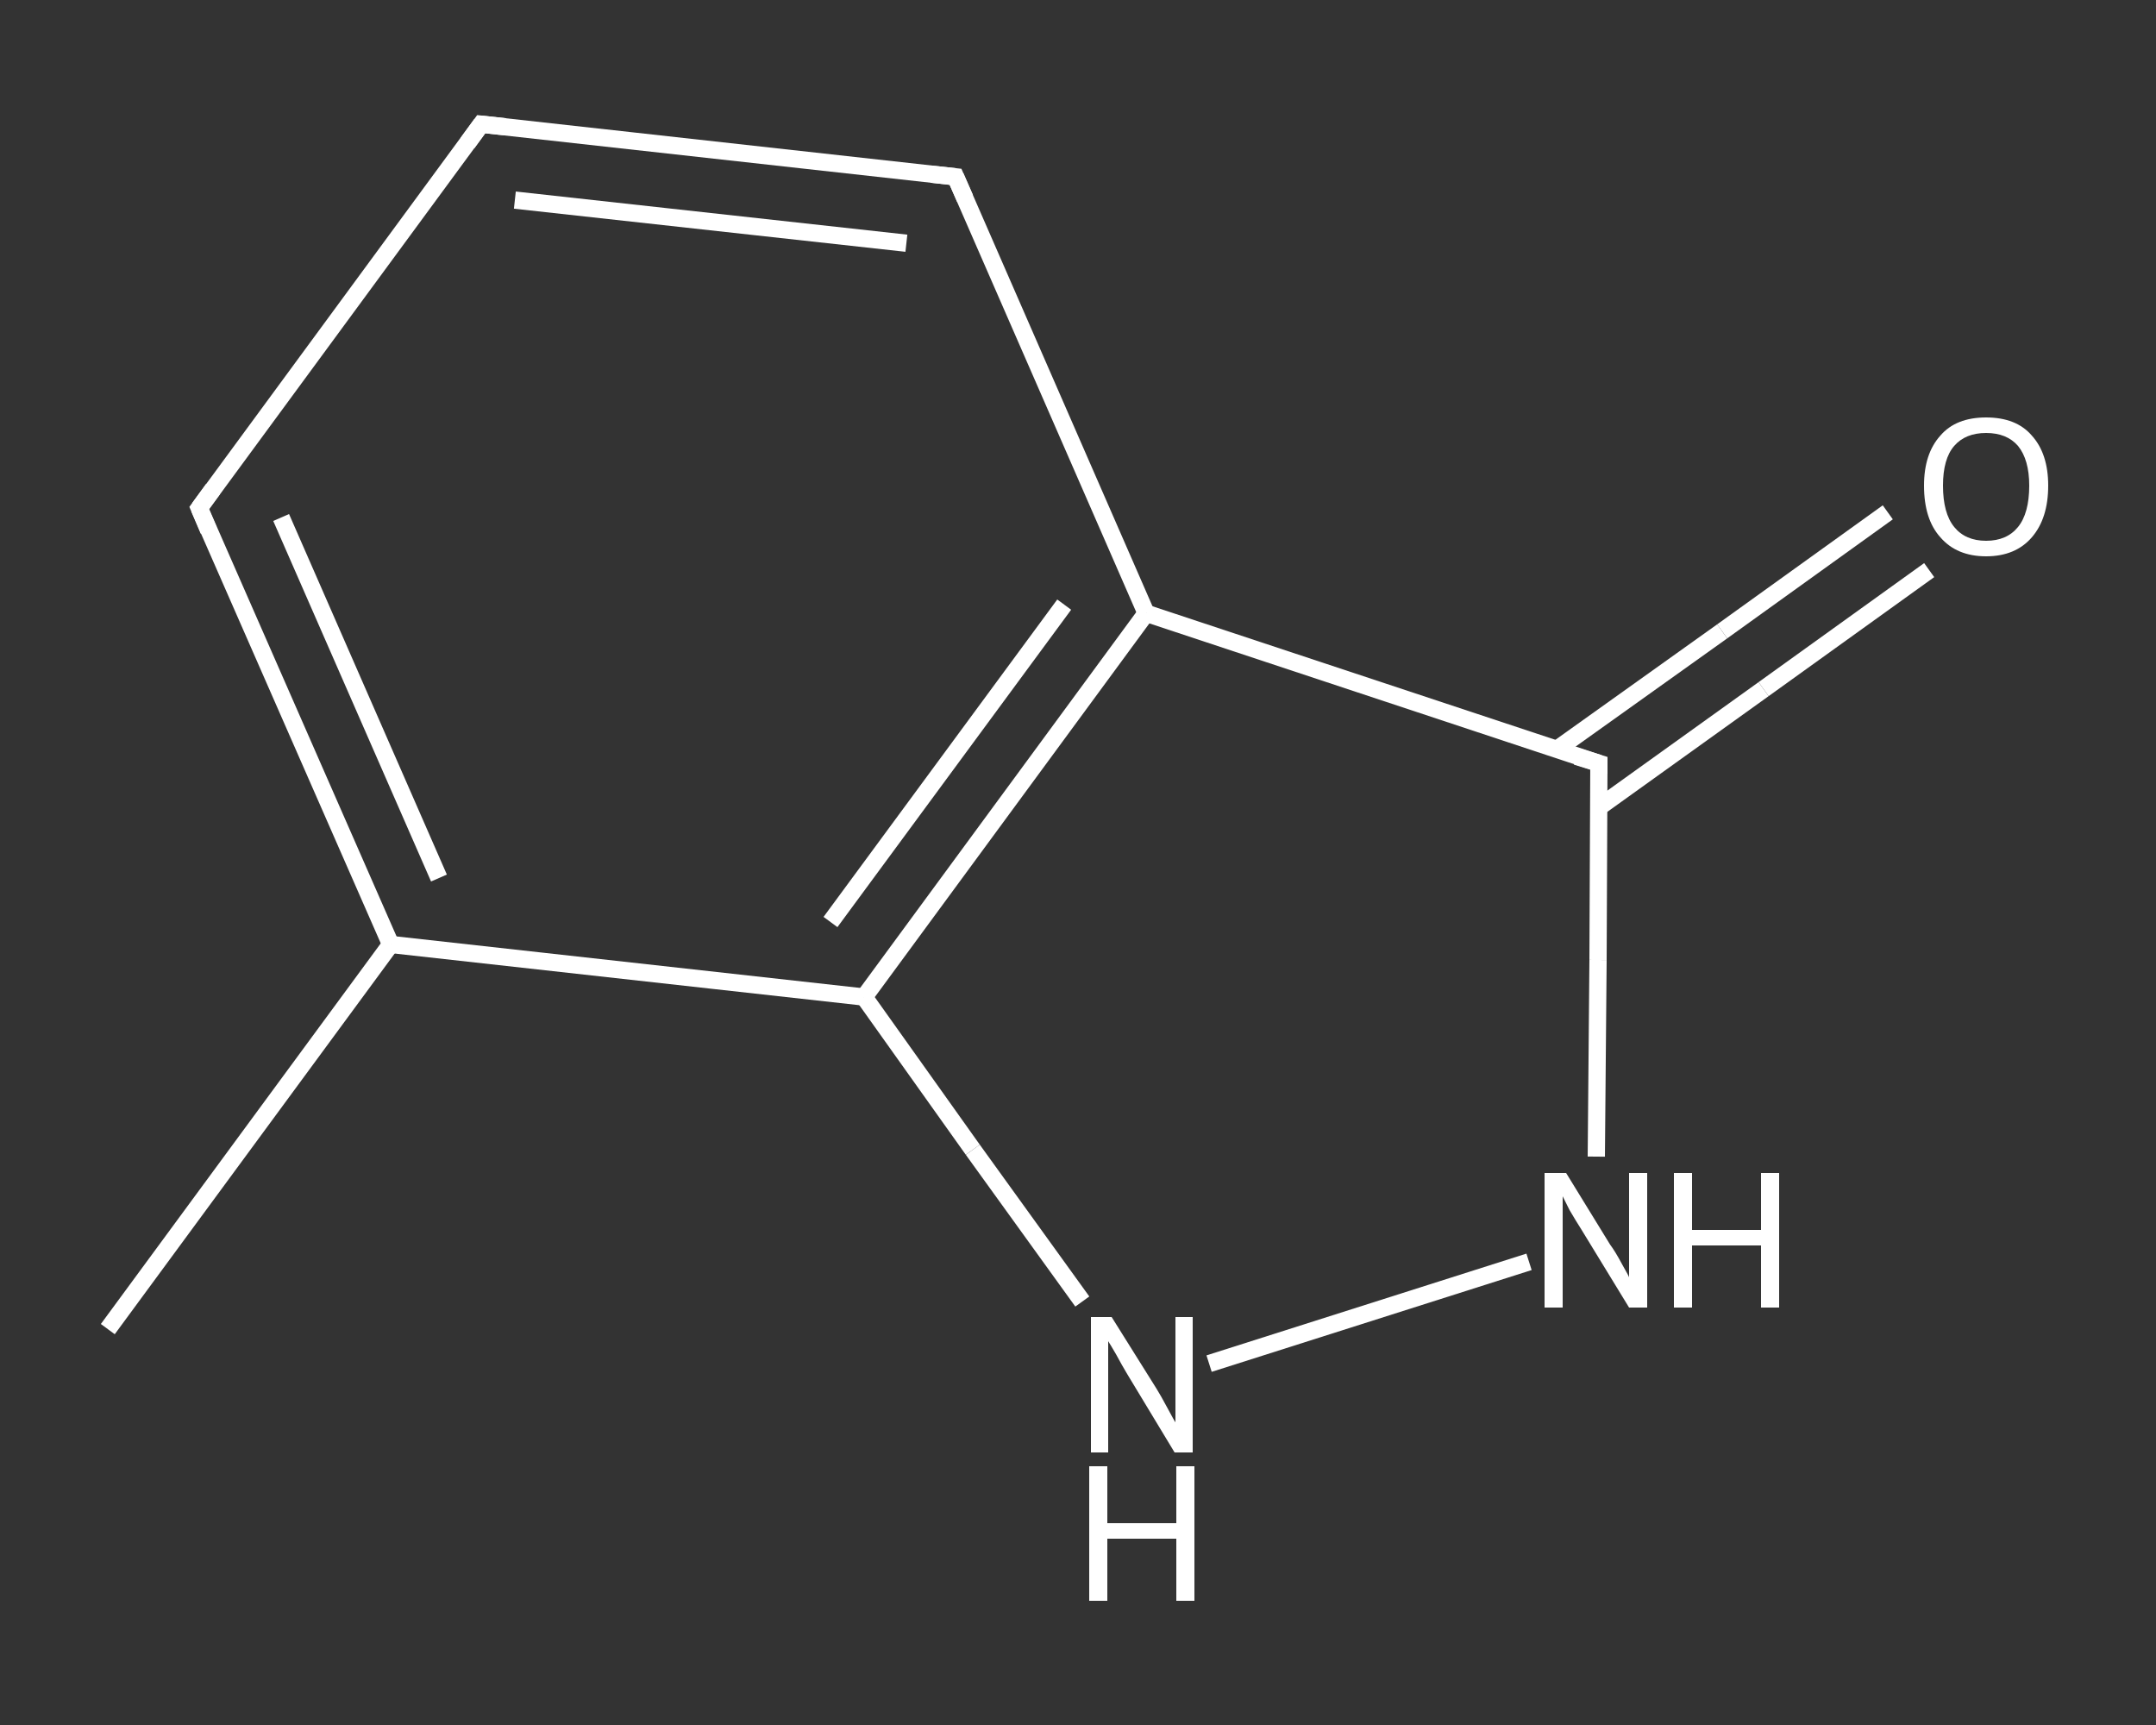 <?xml version='1.0' encoding='iso-8859-1'?>
<svg version='1.1' baseProfile='full'
              xmlns='http://www.w3.org/2000/svg'
                      xmlns:rdkit='http://www.rdkit.org/xml'
                      xmlns:xlink='http://www.w3.org/1999/xlink'
                  xml:space='preserve'
width='250px' height='200px' viewBox='0 0 250 200'>
<rect x="0" y="0" width="250" height="200" fill="#333333" stroke="none"/>
<!-- END OF HEADER -->
<rect style='opacity:1.0;fill:transparent;stroke:none' width='250.0' height='200.0' x='0.0' y='0.0'> </rect>
<path class='bond-0 atom-0 atom-1' d='M 12.5,154.1 L 45.3,109.5' style='fill:none;fill-rule:evenodd;stroke:#FFFFFF;stroke-width:2.0px;stroke-linecap:butt;stroke-linejoin:miter;stroke-opacity:1' />
<path class='bond-1 atom-1 atom-2' d='M 45.3,109.5 L 23.1,58.9' style='fill:none;fill-rule:evenodd;stroke:#FFFFFF;stroke-width:2.0px;stroke-linecap:butt;stroke-linejoin:miter;stroke-opacity:1' />
<path class='bond-1 atom-1 atom-2' d='M 50.9,101.8 L 32.6,60.0' style='fill:none;fill-rule:evenodd;stroke:#FFFFFF;stroke-width:2.0px;stroke-linecap:butt;stroke-linejoin:miter;stroke-opacity:1' />
<path class='bond-2 atom-2 atom-3' d='M 23.1,58.9 L 55.8,14.4' style='fill:none;fill-rule:evenodd;stroke:#FFFFFF;stroke-width:2.0px;stroke-linecap:butt;stroke-linejoin:miter;stroke-opacity:1' />
<path class='bond-3 atom-3 atom-4' d='M 55.8,14.4 L 110.8,20.5' style='fill:none;fill-rule:evenodd;stroke:#FFFFFF;stroke-width:2.0px;stroke-linecap:butt;stroke-linejoin:miter;stroke-opacity:1' />
<path class='bond-3 atom-3 atom-4' d='M 59.7,23.2 L 105.1,28.2' style='fill:none;fill-rule:evenodd;stroke:#FFFFFF;stroke-width:2.0px;stroke-linecap:butt;stroke-linejoin:miter;stroke-opacity:1' />
<path class='bond-4 atom-4 atom-5' d='M 110.8,20.5 L 132.9,71.1' style='fill:none;fill-rule:evenodd;stroke:#FFFFFF;stroke-width:2.0px;stroke-linecap:butt;stroke-linejoin:miter;stroke-opacity:1' />
<path class='bond-5 atom-5 atom-6' d='M 132.9,71.1 L 185.4,88.5' style='fill:none;fill-rule:evenodd;stroke:#FFFFFF;stroke-width:2.0px;stroke-linecap:butt;stroke-linejoin:miter;stroke-opacity:1' />
<path class='bond-6 atom-6 atom-7' d='M 185.4,93.6 L 204.5,79.9' style='fill:none;fill-rule:evenodd;stroke:#FFFFFF;stroke-width:2.0px;stroke-linecap:butt;stroke-linejoin:miter;stroke-opacity:1' />
<path class='bond-6 atom-6 atom-7' d='M 204.5,79.9 L 223.7,66.1' style='fill:none;fill-rule:evenodd;stroke:#FFFFFF;stroke-width:2.0px;stroke-linecap:butt;stroke-linejoin:miter;stroke-opacity:1' />
<path class='bond-6 atom-6 atom-7' d='M 180.5,86.9 L 199.7,73.2' style='fill:none;fill-rule:evenodd;stroke:#FFFFFF;stroke-width:2.0px;stroke-linecap:butt;stroke-linejoin:miter;stroke-opacity:1' />
<path class='bond-6 atom-6 atom-7' d='M 199.7,73.2 L 218.9,59.4' style='fill:none;fill-rule:evenodd;stroke:#FFFFFF;stroke-width:2.0px;stroke-linecap:butt;stroke-linejoin:miter;stroke-opacity:1' />
<path class='bond-7 atom-6 atom-8' d='M 185.4,88.5 L 185.3,111.3' style='fill:none;fill-rule:evenodd;stroke:#FFFFFF;stroke-width:2.0px;stroke-linecap:butt;stroke-linejoin:miter;stroke-opacity:1' />
<path class='bond-7 atom-6 atom-8' d='M 185.3,111.3 L 185.1,134.1' style='fill:none;fill-rule:evenodd;stroke:#FFFFFF;stroke-width:2.0px;stroke-linecap:butt;stroke-linejoin:miter;stroke-opacity:1' />
<path class='bond-8 atom-8 atom-9' d='M 177.3,146.3 L 140.2,158.1' style='fill:none;fill-rule:evenodd;stroke:#FFFFFF;stroke-width:2.0px;stroke-linecap:butt;stroke-linejoin:miter;stroke-opacity:1' />
<path class='bond-9 atom-9 atom-10' d='M 125.5,150.9 L 112.8,133.3' style='fill:none;fill-rule:evenodd;stroke:#FFFFFF;stroke-width:2.0px;stroke-linecap:butt;stroke-linejoin:miter;stroke-opacity:1' />
<path class='bond-9 atom-9 atom-10' d='M 112.8,133.3 L 100.2,115.6' style='fill:none;fill-rule:evenodd;stroke:#FFFFFF;stroke-width:2.0px;stroke-linecap:butt;stroke-linejoin:miter;stroke-opacity:1' />
<path class='bond-10 atom-10 atom-1' d='M 100.2,115.6 L 45.3,109.5' style='fill:none;fill-rule:evenodd;stroke:#FFFFFF;stroke-width:2.0px;stroke-linecap:butt;stroke-linejoin:miter;stroke-opacity:1' />
<path class='bond-11 atom-10 atom-5' d='M 100.2,115.6 L 132.9,71.1' style='fill:none;fill-rule:evenodd;stroke:#FFFFFF;stroke-width:2.0px;stroke-linecap:butt;stroke-linejoin:miter;stroke-opacity:1' />
<path class='bond-11 atom-10 atom-5' d='M 96.3,106.9 L 123.4,70.1' style='fill:none;fill-rule:evenodd;stroke:#FFFFFF;stroke-width:2.0px;stroke-linecap:butt;stroke-linejoin:miter;stroke-opacity:1' />
<path d='M 24.2,61.5 L 23.1,58.9 L 24.7,56.7' style='fill:none;stroke:#FFFFFF;stroke-width:2.0px;stroke-linecap:butt;stroke-linejoin:miter;stroke-opacity:1;' />
<path d='M 54.2,16.6 L 55.8,14.4 L 58.6,14.7' style='fill:none;stroke:#FFFFFF;stroke-width:2.0px;stroke-linecap:butt;stroke-linejoin:miter;stroke-opacity:1;' />
<path d='M 108.0,20.2 L 110.8,20.5 L 111.9,23.0' style='fill:none;stroke:#FFFFFF;stroke-width:2.0px;stroke-linecap:butt;stroke-linejoin:miter;stroke-opacity:1;' />
<path d='M 182.8,87.7 L 185.4,88.5 L 185.4,89.7' style='fill:none;stroke:#FFFFFF;stroke-width:2.0px;stroke-linecap:butt;stroke-linejoin:miter;stroke-opacity:1;' />
<path class='atom-7' d='M 223.1 56.3
Q 223.1 52.6, 225.0 50.5
Q 226.8 48.4, 230.3 48.4
Q 233.8 48.4, 235.6 50.5
Q 237.5 52.6, 237.5 56.3
Q 237.5 60.1, 235.6 62.3
Q 233.7 64.5, 230.3 64.5
Q 226.9 64.5, 225.0 62.3
Q 223.1 60.2, 223.1 56.3
M 230.3 62.7
Q 232.7 62.7, 234.0 61.1
Q 235.3 59.5, 235.3 56.3
Q 235.3 53.3, 234.0 51.7
Q 232.7 50.2, 230.3 50.2
Q 227.9 50.2, 226.6 51.7
Q 225.3 53.2, 225.3 56.3
Q 225.3 59.5, 226.6 61.1
Q 227.9 62.7, 230.3 62.7
' fill='#FFFFFF'/>
<path class='atom-8' d='M 181.6 136.0
L 186.7 144.3
Q 187.3 145.1, 188.1 146.6
Q 188.9 148.0, 188.9 148.1
L 188.9 136.0
L 191.0 136.0
L 191.0 151.6
L 188.9 151.6
L 183.4 142.6
Q 182.7 141.5, 182.0 140.3
Q 181.4 139.1, 181.2 138.7
L 181.2 151.6
L 179.1 151.6
L 179.1 136.0
L 181.6 136.0
' fill='#FFFFFF'/>
<path class='atom-8' d='M 194.1 136.0
L 196.2 136.0
L 196.2 142.6
L 204.2 142.6
L 204.2 136.0
L 206.3 136.0
L 206.3 151.6
L 204.2 151.6
L 204.2 144.4
L 196.2 144.4
L 196.2 151.6
L 194.1 151.6
L 194.1 136.0
' fill='#FFFFFF'/>
<path class='atom-9' d='M 128.9 152.7
L 134.1 161.0
Q 134.6 161.8, 135.4 163.3
Q 136.2 164.8, 136.3 164.9
L 136.3 152.7
L 138.3 152.7
L 138.3 168.4
L 136.2 168.4
L 130.7 159.3
Q 130.1 158.3, 129.4 157.0
Q 128.7 155.8, 128.5 155.5
L 128.5 168.4
L 126.5 168.4
L 126.5 152.7
L 128.9 152.7
' fill='#FFFFFF'/>
<path class='atom-9' d='M 126.3 170.0
L 128.4 170.0
L 128.4 176.6
L 136.4 176.6
L 136.4 170.0
L 138.5 170.0
L 138.5 185.6
L 136.4 185.6
L 136.4 178.4
L 128.4 178.4
L 128.4 185.6
L 126.3 185.6
L 126.3 170.0
' fill='#FFFFFF'/>
</svg>
